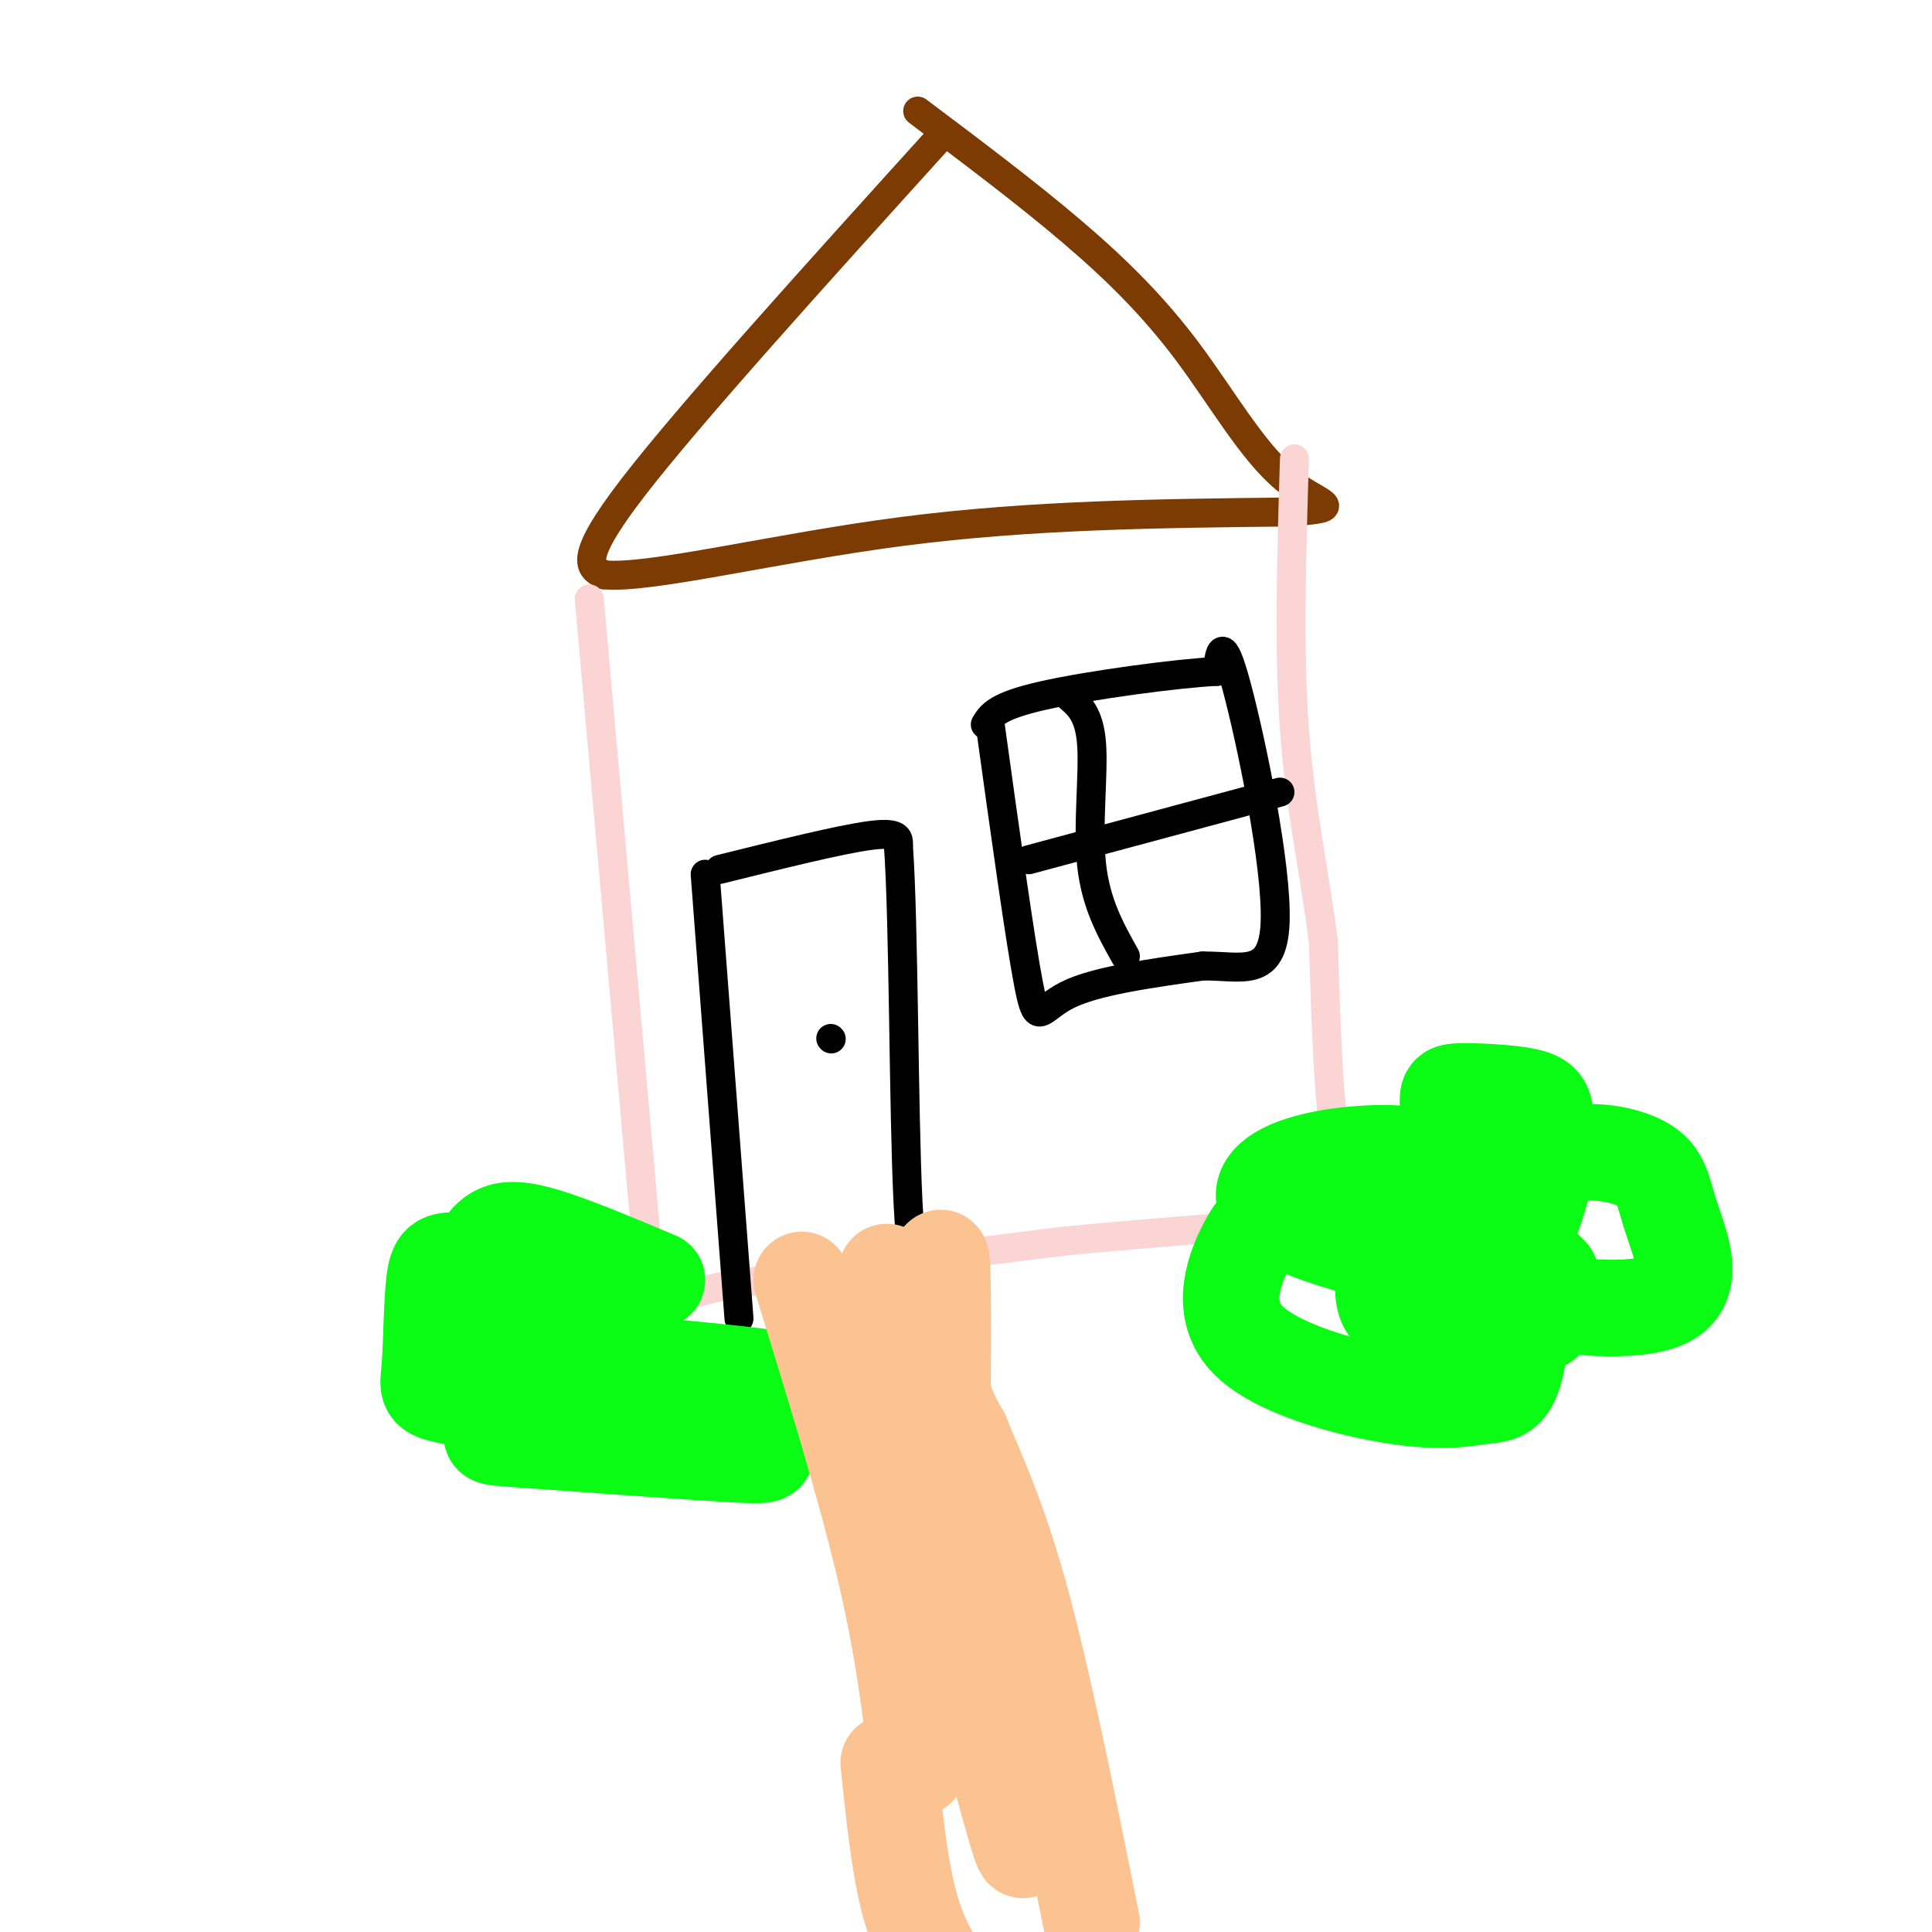 <svg viewBox='0 0 400 400' version='1.1' xmlns='http://www.w3.org/2000/svg' xmlns:xlink='http://www.w3.org/1999/xlink'><g fill='none' stroke='rgb(124,59,2)' stroke-width='6' stroke-linecap='round' stroke-linejoin='round'><path d='M195,28c-26.167,28.917 -52.333,57.833 -64,73c-11.667,15.167 -8.833,16.583 -6,18'/><path d='M125,119c9.289,0.978 35.511,-5.578 62,-9c26.489,-3.422 53.244,-3.711 80,-4'/><path d='M267,106c13.081,-0.947 5.785,-1.316 -1,-7c-6.785,-5.684 -13.057,-16.684 -20,-26c-6.943,-9.316 -14.555,-16.947 -24,-25c-9.445,-8.053 -20.722,-16.526 -32,-25'/></g>
<g fill='none' stroke='rgb(251,212,212)' stroke-width='6' stroke-linecap='round' stroke-linejoin='round'><path d='M122,124c0.000,0.000 13.000,146.000 13,146'/><path d='M135,270c1.952,24.226 0.333,11.792 2,5c1.667,-6.792 6.619,-7.940 21,-10c14.381,-2.060 38.190,-5.030 62,-8'/><path d='M220,257c21.310,-2.119 43.583,-3.417 53,-5c9.417,-1.583 5.976,-3.452 4,-13c-1.976,-9.548 -2.488,-26.774 -3,-44'/><path d='M274,195c-1.800,-14.133 -4.800,-27.467 -6,-44c-1.200,-16.533 -0.600,-36.267 0,-56'/></g>
<g fill='none' stroke='rgb(0,0,0)' stroke-width='6' stroke-linecap='round' stroke-linejoin='round'><path d='M149,180c12.417,-3.083 24.833,-6.167 31,-7c6.167,-0.833 6.083,0.583 6,2'/><path d='M186,175c1.156,15.956 1.044,54.844 2,74c0.956,19.156 2.978,18.578 5,18'/><path d='M146,181c0.000,0.000 7.000,92.000 7,92'/><path d='M172,215c0.000,0.000 0.100,0.100 0.1,0.1'/><path d='M205,150c3.111,22.444 6.222,44.889 8,54c1.778,9.111 2.222,4.889 8,2c5.778,-2.889 16.889,-4.444 28,-6'/><path d='M249,200c8.155,-0.083 14.542,2.708 15,-9c0.458,-11.708 -5.012,-37.917 -8,-49c-2.988,-11.083 -3.494,-7.042 -4,-3'/><path d='M252,139c-8.089,0.378 -26.311,2.822 -36,5c-9.689,2.178 -10.844,4.089 -12,6'/><path d='M221,144c2.267,1.867 4.533,3.733 5,10c0.467,6.267 -0.867,16.933 0,25c0.867,8.067 3.933,13.533 7,19'/><path d='M213,178c0.000,0.000 52.000,-14.000 52,-14'/></g>
<g fill='none' stroke='rgb(10,252,21)' stroke-width='20' stroke-linecap='round' stroke-linejoin='round'><path d='M136,265c-8.594,-3.617 -17.189,-7.234 -23,-9c-5.811,-1.766 -8.839,-1.680 -11,0c-2.161,1.680 -3.456,4.956 -5,9c-1.544,4.044 -3.339,8.858 0,11c3.339,2.142 11.811,1.612 15,-1c3.189,-2.612 1.094,-7.306 -1,-12'/><path d='M111,263c-3.199,-2.281 -10.696,-1.984 -15,-2c-4.304,-0.016 -5.416,-0.345 -6,4c-0.584,4.345 -0.639,13.365 -1,18c-0.361,4.635 -1.030,4.887 4,6c5.030,1.113 15.757,3.088 22,3c6.243,-0.088 8.003,-2.240 9,-5c0.997,-2.760 1.230,-6.128 1,-8c-0.230,-1.872 -0.923,-2.249 -4,-2c-3.077,0.249 -8.539,1.125 -14,2'/><path d='M107,279c-2.416,3.514 -1.455,11.297 -3,15c-1.545,3.703 -5.595,3.324 4,4c9.595,0.676 32.836,2.408 43,3c10.164,0.592 7.250,0.045 7,-2c-0.250,-2.045 2.163,-5.589 5,-8c2.837,-2.411 6.096,-3.689 0,-5c-6.096,-1.311 -21.548,-2.656 -37,-4'/><path d='M291,243c-7.497,0.499 -14.994,0.997 -20,3c-5.006,2.003 -7.520,5.510 -9,7c-1.480,1.490 -1.925,0.963 -4,5c-2.075,4.037 -5.781,12.638 0,19c5.781,6.362 21.048,10.486 31,12c9.952,1.514 14.589,0.417 18,0c3.411,-0.417 5.595,-0.153 7,-7c1.405,-6.847 2.032,-20.805 1,-28c-1.032,-7.195 -3.723,-7.627 -8,-9c-4.277,-1.373 -10.138,-3.686 -16,-6'/><path d='M291,239c-7.444,-0.734 -18.053,0.432 -24,3c-5.947,2.568 -7.233,6.540 -2,10c5.233,3.460 16.984,6.409 26,9c9.016,2.591 15.297,4.823 20,1c4.703,-3.823 7.829,-13.700 9,-20c1.171,-6.300 0.385,-9.022 0,-11c-0.385,-1.978 -0.371,-3.212 -4,-4c-3.629,-0.788 -10.900,-1.129 -14,-1c-3.100,0.129 -2.027,0.727 -2,7c0.027,6.273 -0.992,18.221 1,25c1.992,6.779 6.996,8.390 12,10'/><path d='M313,268c9.013,2.644 25.545,4.255 32,1c6.455,-3.255 2.834,-11.375 1,-17c-1.834,-5.625 -1.882,-8.753 -6,-11c-4.118,-2.247 -12.308,-3.612 -18,-1c-5.692,2.612 -8.887,9.203 -11,16c-2.113,6.797 -3.144,13.801 -2,17c1.144,3.199 4.462,2.592 7,2c2.538,-0.592 4.297,-1.169 5,-3c0.703,-1.831 0.352,-4.915 0,-8'/><path d='M321,264c-1.972,-2.584 -6.901,-5.043 -13,-6c-6.099,-0.957 -13.367,-0.411 -17,0c-3.633,0.411 -3.632,0.688 -4,3c-0.368,2.312 -1.105,6.661 0,9c1.105,2.339 4.053,2.670 7,3'/></g>
<g fill='none' stroke='rgb(252,195,146)' stroke-width='20' stroke-linecap='round' stroke-linejoin='round'><path d='M166,265c6.500,21.083 13.000,42.167 17,59c4.000,16.833 5.500,29.417 7,42'/><path d='M190,366c1.452,-1.893 1.583,-27.625 0,-51c-1.583,-23.375 -4.881,-44.393 -6,-50c-1.119,-5.607 -0.060,4.196 1,14'/><path d='M185,279c6.511,27.867 22.289,90.533 26,102c3.711,11.467 -4.644,-28.267 -13,-68'/><path d='M198,313c-2.722,-9.493 -3.029,0.775 -3,-8c0.029,-8.775 0.392,-36.593 0,-43c-0.392,-6.407 -1.541,8.598 -1,18c0.541,9.402 2.770,13.201 5,17'/><path d='M199,297c2.778,6.956 7.222,15.844 12,33c4.778,17.156 9.889,42.578 15,68'/><path d='M184,365c1.083,10.333 2.167,20.667 4,28c1.833,7.333 4.417,11.667 7,16'/></g>
</svg>